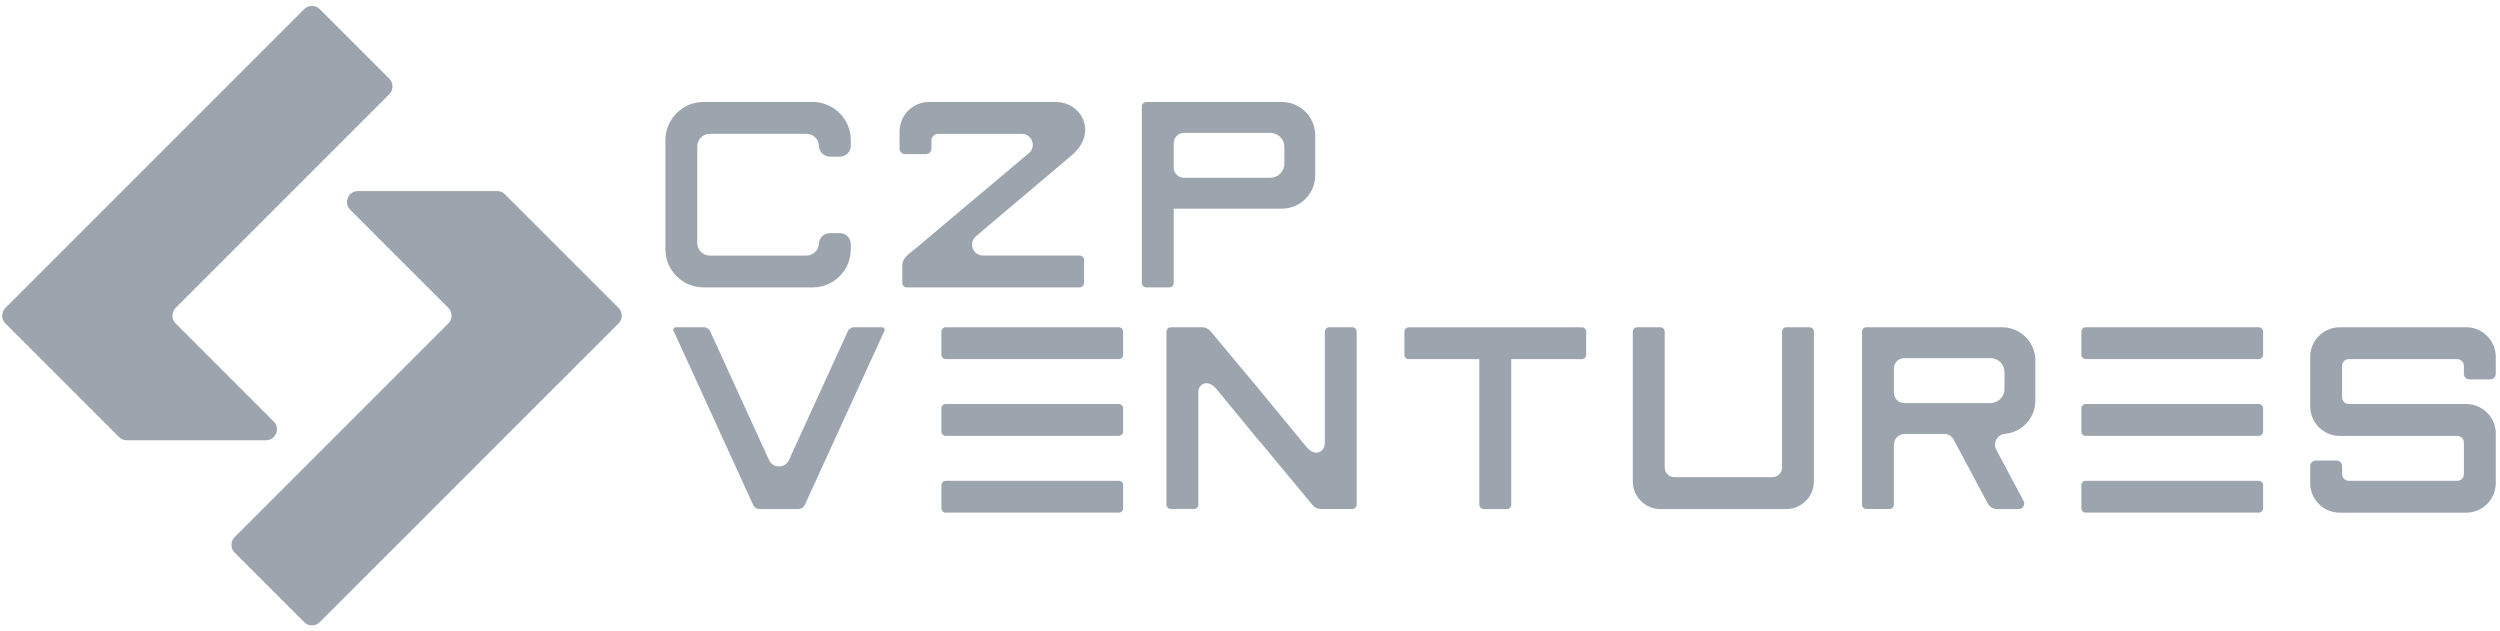 <svg width="317" height="80" viewBox="0 0 317 80" fill="none" xmlns="http://www.w3.org/2000/svg">
<g clip-path="url(#clip0_2192_36040)">
<path fill-rule="evenodd" clip-rule="evenodd" d="M296.681 41.497H312.717C314.779 41.497 316.464 43.182 316.464 45.244V47.409C316.464 47.791 316.15 48.104 315.768 48.104H313.114C312.732 48.104 312.418 47.791 312.418 47.409V46.385C312.418 45.92 312.036 45.538 311.571 45.538H297.822C297.357 45.538 296.975 45.92 296.975 46.385V50.382C296.975 50.847 297.357 51.229 297.822 51.229H304.361H305.037H312.717C314.779 51.229 316.464 52.914 316.464 54.976V61.26C316.464 63.322 314.779 65.007 312.717 65.007H296.681C294.619 65.007 292.934 63.322 292.934 61.26V59.095C292.934 58.713 293.248 58.4 293.63 58.4H296.284C296.666 58.4 296.98 58.713 296.98 59.095V60.119C296.98 60.584 297.362 60.966 297.827 60.966H311.576C312.041 60.966 312.423 60.584 312.423 60.119V56.122C312.423 55.657 312.041 55.275 311.576 55.275H305.037H304.361H296.681C294.619 55.275 292.934 53.59 292.934 51.528V45.239C292.934 43.182 294.619 41.497 296.681 41.497ZM124.647 32.402H129.447H136.906C137.21 32.402 137.455 32.651 137.455 32.95V35.889C137.455 36.193 137.205 36.438 136.906 36.438H114.959C114.655 36.438 114.41 36.188 114.41 35.889V33.778C114.41 32.632 115.164 32.289 116.301 31.334L130.47 19.412C130.921 19.03 131.073 18.433 130.867 17.879C130.661 17.326 130.157 16.973 129.564 16.973H126.547H118.955C118.49 16.973 118.108 17.355 118.108 17.821V18.844C118.108 19.226 117.795 19.54 117.413 19.54H114.758C114.376 19.54 114.062 19.226 114.062 18.844V16.679C114.062 14.617 115.747 12.932 117.809 12.932H133.845C137.171 12.932 139.272 16.841 135.873 19.711L123.751 29.953C123.295 30.335 123.138 30.932 123.344 31.491C123.55 32.049 124.054 32.402 124.647 32.402ZM95.534 64.091L85.41 41.953C85.297 41.703 85.449 41.497 85.752 41.497H89.264C89.568 41.497 89.911 41.703 90.023 41.953L97.512 58.331C97.743 58.836 98.218 59.144 98.776 59.144C99.329 59.144 99.809 58.841 100.04 58.331L107.529 41.953C107.641 41.703 107.984 41.497 108.288 41.497H111.8C112.103 41.497 112.255 41.703 112.142 41.953L102.018 64.091C101.906 64.341 101.563 64.547 101.259 64.547H99.809H97.752H96.303C95.989 64.547 95.651 64.341 95.534 64.091ZM238.499 41.497H239.591H253.864C256.185 41.497 258.086 43.398 258.086 45.719V50.803C258.086 53.002 256.386 54.819 254.236 55.01C253.756 55.054 253.364 55.309 253.139 55.73C252.908 56.152 252.908 56.622 253.134 57.043L256.592 63.523C256.709 63.743 256.704 63.993 256.572 64.209C256.445 64.424 256.229 64.547 255.975 64.547H253.256C252.732 64.547 252.277 64.277 252.032 63.812L247.736 55.76C247.486 55.294 247.036 55.025 246.512 55.025H241.526C240.762 55.025 240.14 55.647 240.14 56.411V63.993C240.14 64.297 239.89 64.542 239.591 64.542H236.652C236.349 64.542 236.104 64.292 236.104 63.993V42.046C236.104 41.742 236.354 41.497 236.652 41.497H238.499ZM241.438 45.415C240.727 45.415 240.145 45.998 240.145 46.709V49.814C240.145 50.524 240.727 51.107 241.438 51.107H252.394C253.374 51.107 254.172 50.308 254.172 49.329V47.188C254.172 46.209 253.374 45.41 252.394 45.41H241.438V45.415ZM207.598 41.497H208.891H210.537C210.84 41.497 211.085 41.747 211.085 42.046V45.322V59.272C211.085 59.947 211.639 60.506 212.319 60.506H224.731C225.407 60.506 225.965 59.952 225.965 59.272V45.322V42.046C225.965 41.742 226.215 41.497 226.514 41.497H227.929H229.452C229.756 41.497 230.001 41.747 230.001 42.046V61.054C230.001 62.974 228.429 64.547 226.509 64.547H210.532C208.612 64.547 207.04 62.974 207.04 61.054V42.046C207.049 41.742 207.294 41.497 207.598 41.497ZM148.274 12.932H162.547C164.868 12.932 166.769 14.833 166.769 17.154V22.238C166.769 24.56 164.868 26.46 162.547 26.46H148.823V35.889C148.823 36.193 148.573 36.438 148.274 36.438H145.336C145.032 36.438 144.787 36.188 144.787 35.889V13.486C144.787 13.182 145.037 12.937 145.336 12.937H147.182H148.274V12.932ZM150.121 16.851C149.411 16.851 148.828 17.434 148.828 18.144V21.249C148.828 21.959 149.411 22.542 150.121 22.542H161.078C162.057 22.542 162.855 21.744 162.855 20.764V18.624C162.855 17.644 162.057 16.846 161.078 16.846H150.121V16.851ZM147.907 63.993V42.046C147.907 41.742 148.157 41.497 148.456 41.497C149.783 41.497 151.11 41.497 152.438 41.497C152.859 41.497 153.221 41.669 153.496 41.997L158.79 48.344L158.8 48.354L160.118 49.931V49.946L162.762 53.149L165.437 56.406C166.788 58.228 167.979 57.161 167.979 56.235L167.988 56.196V42.046C167.988 41.742 168.238 41.497 168.537 41.497H171.476C171.779 41.497 172.024 41.747 172.024 42.046V63.993C172.024 64.297 171.775 64.542 171.476 64.542C170.148 64.542 168.821 64.542 167.494 64.542C167.073 64.542 166.705 64.37 166.436 64.042L159.819 56.068V56.108L154.5 49.628C153.148 47.806 151.948 48.761 151.948 49.681V63.983C151.948 64.287 151.698 64.532 151.399 64.532H148.46C148.152 64.547 147.907 64.297 147.907 63.993ZM187.58 63.993V45.538H178.627C178.323 45.538 178.078 45.288 178.078 44.989V42.051C178.078 41.747 178.328 41.502 178.627 41.502H188.134H191.072H200.579C200.883 41.502 201.128 41.752 201.128 42.051V44.989C201.128 45.293 200.878 45.538 200.579 45.538H191.626V63.998C191.626 64.302 191.376 64.547 191.077 64.547H188.138C187.825 64.547 187.58 64.297 187.58 63.993ZM264.468 60.966H286.415C286.719 60.966 286.964 61.216 286.964 61.515V64.454C286.964 64.757 286.714 65.002 286.415 65.002H264.468C264.164 65.002 263.919 64.752 263.919 64.454V61.515C263.914 61.211 264.164 60.966 264.468 60.966ZM264.468 51.229H286.415C286.719 51.229 286.964 51.479 286.964 51.778V54.717C286.964 55.02 286.714 55.265 286.415 55.265H264.468C264.164 55.265 263.919 55.015 263.919 54.717V51.778C263.914 51.479 264.164 51.229 264.468 51.229ZM264.468 41.497H286.415C286.719 41.497 286.964 41.747 286.964 42.046V44.984C286.964 45.288 286.714 45.533 286.415 45.533H264.468C264.164 45.533 263.919 45.283 263.919 44.984V42.046C263.914 41.742 264.164 41.497 264.468 41.497ZM119.915 60.966H141.863C142.167 60.966 142.412 61.216 142.412 61.515V64.454C142.412 64.757 142.162 65.002 141.863 65.002H119.915C119.612 65.002 119.367 64.752 119.367 64.454V61.515C119.367 61.211 119.612 60.966 119.915 60.966ZM119.915 51.229H141.863C142.167 51.229 142.412 51.479 142.412 51.778V54.717C142.412 55.02 142.162 55.265 141.863 55.265H119.915C119.612 55.265 119.367 55.015 119.367 54.717V51.778C119.367 51.479 119.612 51.229 119.915 51.229ZM119.915 41.497H141.863C142.167 41.497 142.412 41.747 142.412 42.046V44.984C142.412 45.288 142.162 45.533 141.863 45.533H119.915C119.612 45.533 119.367 45.283 119.367 44.984V42.046C119.367 41.742 119.612 41.497 119.915 41.497ZM89.196 12.932H103.062C105.712 12.932 107.881 15.102 107.881 17.752V18.477C107.881 19.241 107.259 19.863 106.495 19.863H105.232C104.482 19.863 103.865 19.265 103.845 18.511C103.821 17.659 103.116 16.968 102.258 16.968H89.999C89.127 16.968 88.412 17.683 88.412 18.555V30.82C88.412 31.692 89.127 32.407 89.999 32.407H102.258C103.106 32.407 103.806 31.731 103.841 30.888C103.87 30.144 104.482 29.561 105.227 29.561H106.495C107.259 29.561 107.881 30.183 107.881 30.947V31.623C107.881 34.273 105.712 36.442 103.062 36.442H89.196C86.546 36.442 84.376 34.273 84.376 31.623V17.757C84.376 15.102 86.546 12.932 89.196 12.932ZM0.686 39.043L38.576 1.153C39.115 0.614 39.996 0.614 40.54 1.153L49.366 9.979C49.905 10.518 49.905 11.399 49.366 11.943L22.266 39.043C21.727 39.582 21.727 40.464 22.266 41.007L34.711 53.453C35.118 53.859 35.231 54.437 35.01 54.966C34.79 55.495 34.3 55.824 33.727 55.824H16.075C15.693 55.824 15.365 55.686 15.095 55.417L0.686 41.007C0.142 40.468 0.142 39.587 0.686 39.043ZM78.435 41.007C78.974 40.468 78.974 39.587 78.435 39.043L64.025 24.634C63.756 24.364 63.428 24.227 63.046 24.227H45.389C44.816 24.227 44.326 24.555 44.106 25.084C43.885 25.613 44.003 26.191 44.404 26.598L56.85 39.043C57.389 39.582 57.389 40.464 56.85 41.007L29.75 68.107C29.211 68.646 29.211 69.528 29.75 70.072L38.576 78.897C39.115 79.436 39.996 79.436 40.54 78.897L78.435 41.007Z" fill="#9CA4AE"/>
</g>
<defs>
<clipPath id="clip0_2192_36040">
<rect width="316.186" height="78.553" fill="white" transform="translate(0.278 0.749)"/>
</clipPath>
</defs>
</svg>
